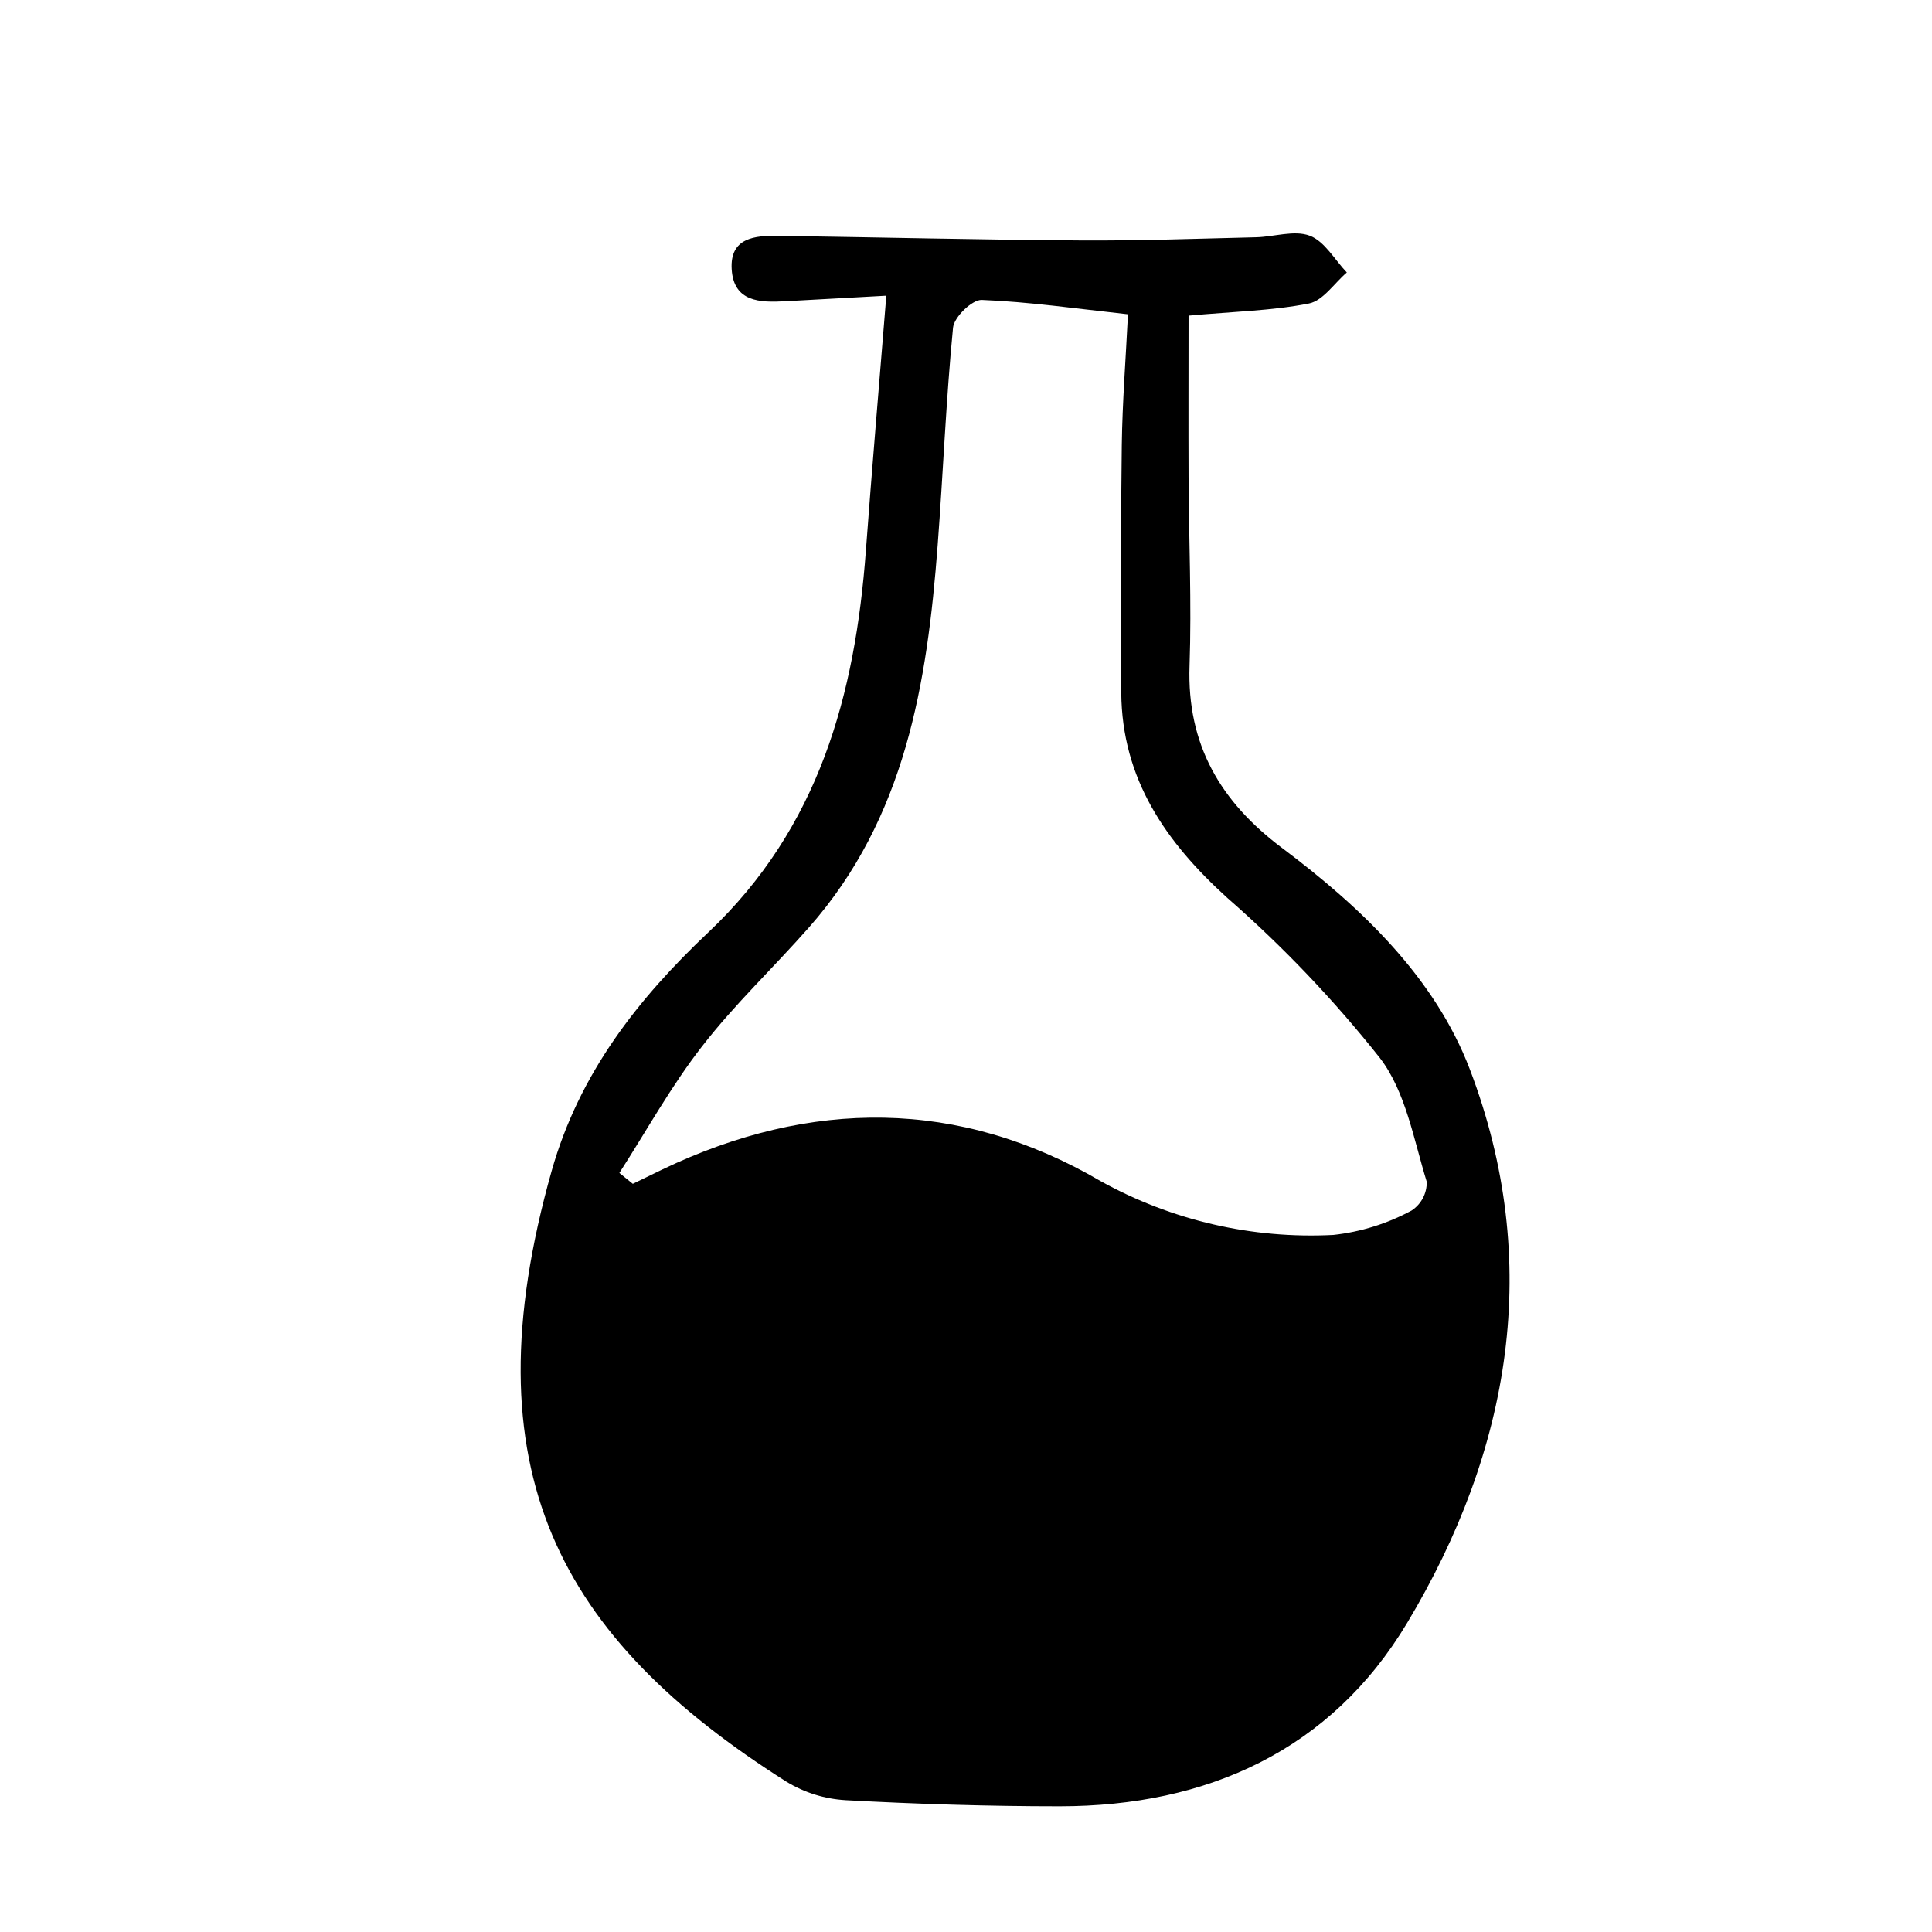 <?xml version="1.0" encoding="UTF-8"?>
<!-- Uploaded to: SVG Find, www.svgrepo.com, Generator: SVG Find Mixer Tools -->
<svg fill="#000000" width="800px" height="800px" version="1.1" viewBox="144 144 512 512" xmlns="http://www.w3.org/2000/svg">
 <path d="m378.88 222.36-26.867 1.477c-6.656 0.371-13.574 0.168-14.105-8.484-0.504-8.379 6.137-8.953 12.398-8.855 26.648 0.395 53.289 1.043 79.934 1.219 15.531 0.105 31.07-0.469 46.605-0.836 4.805-0.109 10.141-1.965 14.254-0.414 3.941 1.484 6.602 6.359 9.82 9.742-3.324 2.852-6.297 7.477-10.035 8.219-9.688 1.914-19.715 2.121-31.906 3.219 0 14.766-0.055 28.762 0 42.758 0.082 16.688 0.836 33.398 0.262 50.059-0.715 20.867 8.219 36.027 24.512 48.25 21.004 15.758 40.508 34.34 49.797 58.738 19.398 50.965 10.801 100.88-16.625 146.61-20.195 33.746-52.945 48.625-92.125 48.625-18.914 0-37.848-0.59-56.73-1.621v-0.004c-5.543-0.324-10.918-2.004-15.66-4.891-60.141-38.094-84.688-82.414-62.219-161.86 7.32-25.879 22.879-45.621 41.535-63.238 29.32-27.711 38.902-62.887 41.746-101.21 1.609-21.723 3.473-43.426 5.41-67.5zm-70.738 232.48 3.562 2.883c2.625-1.273 5.246-2.562 7.879-3.824 39.211-18.75 78.629-18.797 116.05 3.082 18.824 10.449 40.207 15.398 61.707 14.289 7.277-0.793 14.328-2.992 20.762-6.477 2.559-1.684 4.07-4.566 3.996-7.625-3.457-11.203-5.57-23.852-12.375-32.746v-0.004c-12.152-15.344-25.684-29.547-40.426-42.426-16.445-14.887-27.973-31.609-28.152-54.41-0.176-21.887-0.129-43.773 0.141-65.66 0.152-11.348 1.047-22.672 1.637-34.633-13.77-1.512-26.227-3.309-38.738-3.809-2.551-0.102-7.352 4.535-7.621 7.356-1.867 19.145-2.621 38.43-4.074 57.637-2.769 36.648-8.566 72.363-34.121 101.32-9.32 10.578-19.648 20.32-28.258 31.422-8.207 10.516-14.715 22.352-21.969 33.621z"/>
</svg>